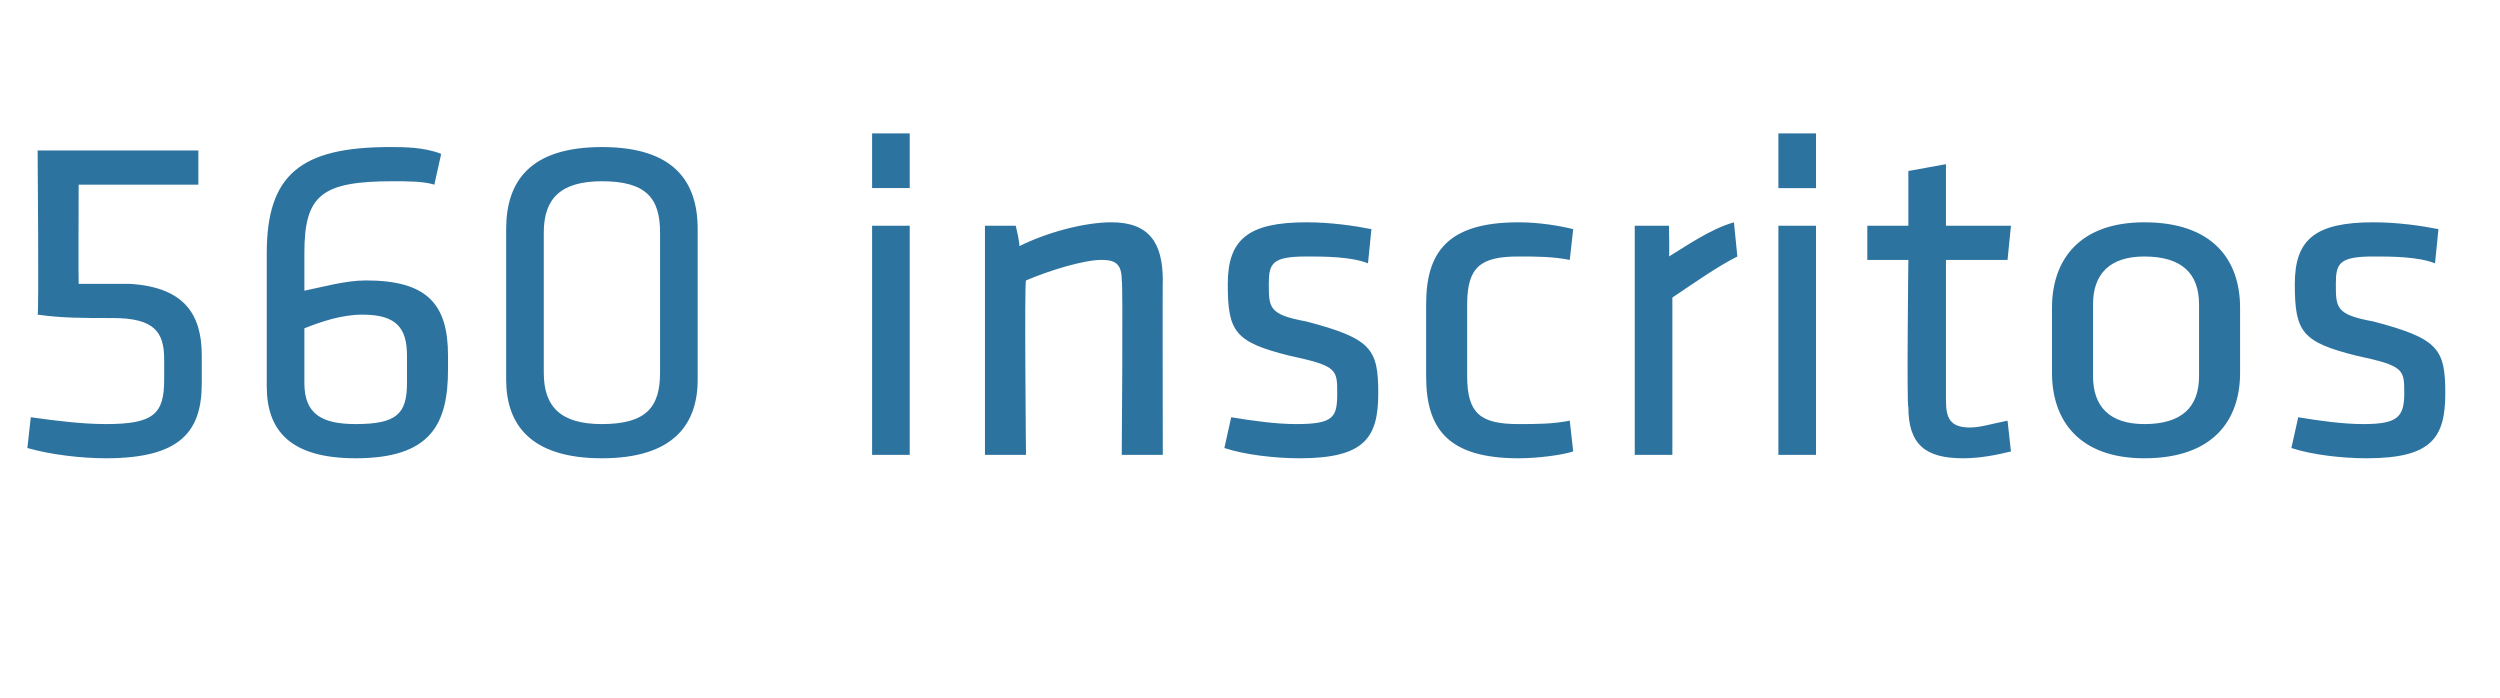 <?xml version="1.0" standalone="no"?><!DOCTYPE svg PUBLIC "-//W3C//DTD SVG 1.1//EN" "http://www.w3.org/Graphics/SVG/1.1/DTD/svg11.dtd"><svg xmlns="http://www.w3.org/2000/svg" version="1.1" width="73.1px" height="20.4px" viewBox="0 -3 73.1 20.4" style="top:-3px"><desc>560 inscritos</desc><defs/><g id="Polygon80321"><path d="m1.1 1.4l4.7 0l0 1l-3.5 0c0 0-.01 2.86 0 2.9c.6 0 .8 0 1.5 0c1.6.1 2.1.9 2.1 2.1c0 0 0 .8 0 .8c0 1.4-.6 2.2-2.8 2.2c-.7 0-1.6-.1-2.3-.3c0 0 .1-.9.1-.9c.7.1 1.5.2 2.2.2c1.4 0 1.7-.3 1.7-1.3c0 0 0-.6 0-.6c0-.8-.3-1.2-1.5-1.2c-.9 0-1.5 0-2.2-.1c.04.04 0-4.8 0-4.8zm7.8 4.1c.5-.1 1.2-.3 1.8-.3c1.8 0 2.4.7 2.4 2.2c0 0 0 .4 0 .4c0 1.6-.5 2.6-2.7 2.6c-1.9 0-2.6-.8-2.6-2.1c0 0 0-3.9 0-3.9c0-2.3 1-3.1 3.6-3.1c.4 0 1 0 1.5.2c0 0-.2.9-.2.9c-.3-.1-.8-.1-1.2-.1c-2.1 0-2.6.4-2.6 2.1c0 0 0 1.1 0 1.1zm0 1.1c0 0 0 1.6 0 1.6c0 .9.5 1.2 1.5 1.2c1.2 0 1.5-.3 1.5-1.2c0 0 0-.8 0-.8c0-.8-.3-1.2-1.3-1.2c-.6 0-1.2.2-1.7.4zm11.5 1.5c0 1.3-.7 2.3-2.8 2.3c-2.1 0-2.8-1-2.8-2.3c0 0 0-4.4 0-4.4c0-1.4.7-2.4 2.8-2.4c2.1 0 2.8 1 2.8 2.4c0 0 0 4.4 0 4.4zm-2.8-5.8c-1.2 0-1.7.5-1.7 1.5c0 0 0 4.1 0 4.1c0 1 .5 1.5 1.7 1.5c1.3 0 1.7-.5 1.7-1.5c0 0 0-4.1 0-4.1c0-1-.4-1.5-1.7-1.5zm7.9 8l0-6.7l1.1 0l0 6.7l-1.1 0zm0-7.8l0-1.6l1.1 0l0 1.6l-1.1 0zm7.3 7.8c0 0 .04-5.11 0-5.1c0-.5-.2-.6-.6-.6c-.5 0-1.5.3-2.2.6c-.05.04 0 5.1 0 5.1l-1.2 0l0-6.7l.9 0c0 0 .14.58.1.6c.8-.4 1.9-.7 2.7-.7c1.1 0 1.5.6 1.5 1.7c-.01-.03 0 5.1 0 5.1l-1.2 0zm5.2.1c-.7 0-1.6-.1-2.2-.3c0 0 .2-.9.2-.9c.6.1 1.3.2 1.9.2c1.1 0 1.2-.2 1.2-.9c0-.7 0-.8-1.4-1.1c-1.6-.4-1.8-.7-1.8-2.1c0-1.3.6-1.8 2.3-1.8c.7 0 1.4.1 1.9.2c0 0-.1 1-.1 1c-.5-.2-1.3-.2-1.8-.2c-1 0-1.1.2-1.1.8c0 .7 0 .9 1.1 1.1c1.9.5 2.1.8 2.1 2.1c0 1.3-.4 1.9-2.3 1.9zm3.7-2.4c0 0 0-2.1 0-2.1c0-1.5.6-2.4 2.7-2.4c.6 0 1.2.1 1.6.2c0 0-.1.9-.1.9c-.5-.1-1-.1-1.5-.1c-1.1 0-1.5.3-1.5 1.4c0 0 0 2.1 0 2.1c0 1.1.4 1.4 1.5 1.4c.5 0 1 0 1.5-.1c0 0 .1.9.1.9c-.3.1-1 .2-1.6.2c-2.1 0-2.7-.9-2.7-2.4zm9.1-3.5c-.6.3-1.3.8-1.9 1.2c0-.02 0 4.6 0 4.6l-1.1 0l0-6.7l1 0c0 0 .02.94 0 .9c.5-.3 1.2-.8 1.9-1c0 0 .1 1 .1 1zm1.2 5.8l0-6.7l1.1 0l0 6.7l-1.1 0zm0-7.8l0-1.6l1.1 0l0 1.6l-1.1 0zm6.8 7.7c-.4.1-.9.2-1.4.2c-1.1 0-1.6-.4-1.6-1.5c-.05.01 0-4.3 0-4.3l-1.2 0l0-1l1.2 0l0-1.6l1.1-.2l0 1.8l1.9 0l-.1 1l-1.8 0c0 0 0 4.11 0 4.1c0 .5.1.8.7.8c.3 0 .6-.1 1.1-.2c0 0 .1.9.1.9zm3.9.2c-1.9 0-2.7-1.1-2.7-2.5c0 0 0-1.9 0-1.9c0-1.4.8-2.5 2.7-2.5c2 0 2.8 1.1 2.8 2.5c0 0 0 1.9 0 1.9c0 1.4-.8 2.5-2.8 2.5zm0-5.9c-1 0-1.5.5-1.5 1.4c0 0 0 2.1 0 2.1c0 .9.5 1.4 1.5 1.4c1.1 0 1.6-.5 1.6-1.4c0 0 0-2.1 0-2.1c0-.9-.5-1.4-1.6-1.4zm6.5 5.9c-.7 0-1.6-.1-2.2-.3c0 0 .2-.9.2-.9c.6.1 1.3.2 1.9.2c1 0 1.2-.2 1.2-.9c0-.7 0-.8-1.4-1.1c-1.6-.4-1.8-.7-1.8-2.1c0-1.3.6-1.8 2.3-1.8c.7 0 1.4.1 1.9.2c0 0-.1 1-.1 1c-.5-.2-1.3-.2-1.8-.2c-1 0-1.1.2-1.1.8c0 .7 0 .9 1.1 1.1c1.9.5 2.1.8 2.1 2.1c0 1.3-.4 1.9-2.3 1.9z" stroke="none" fill="#2d73a0"/></g></svg>